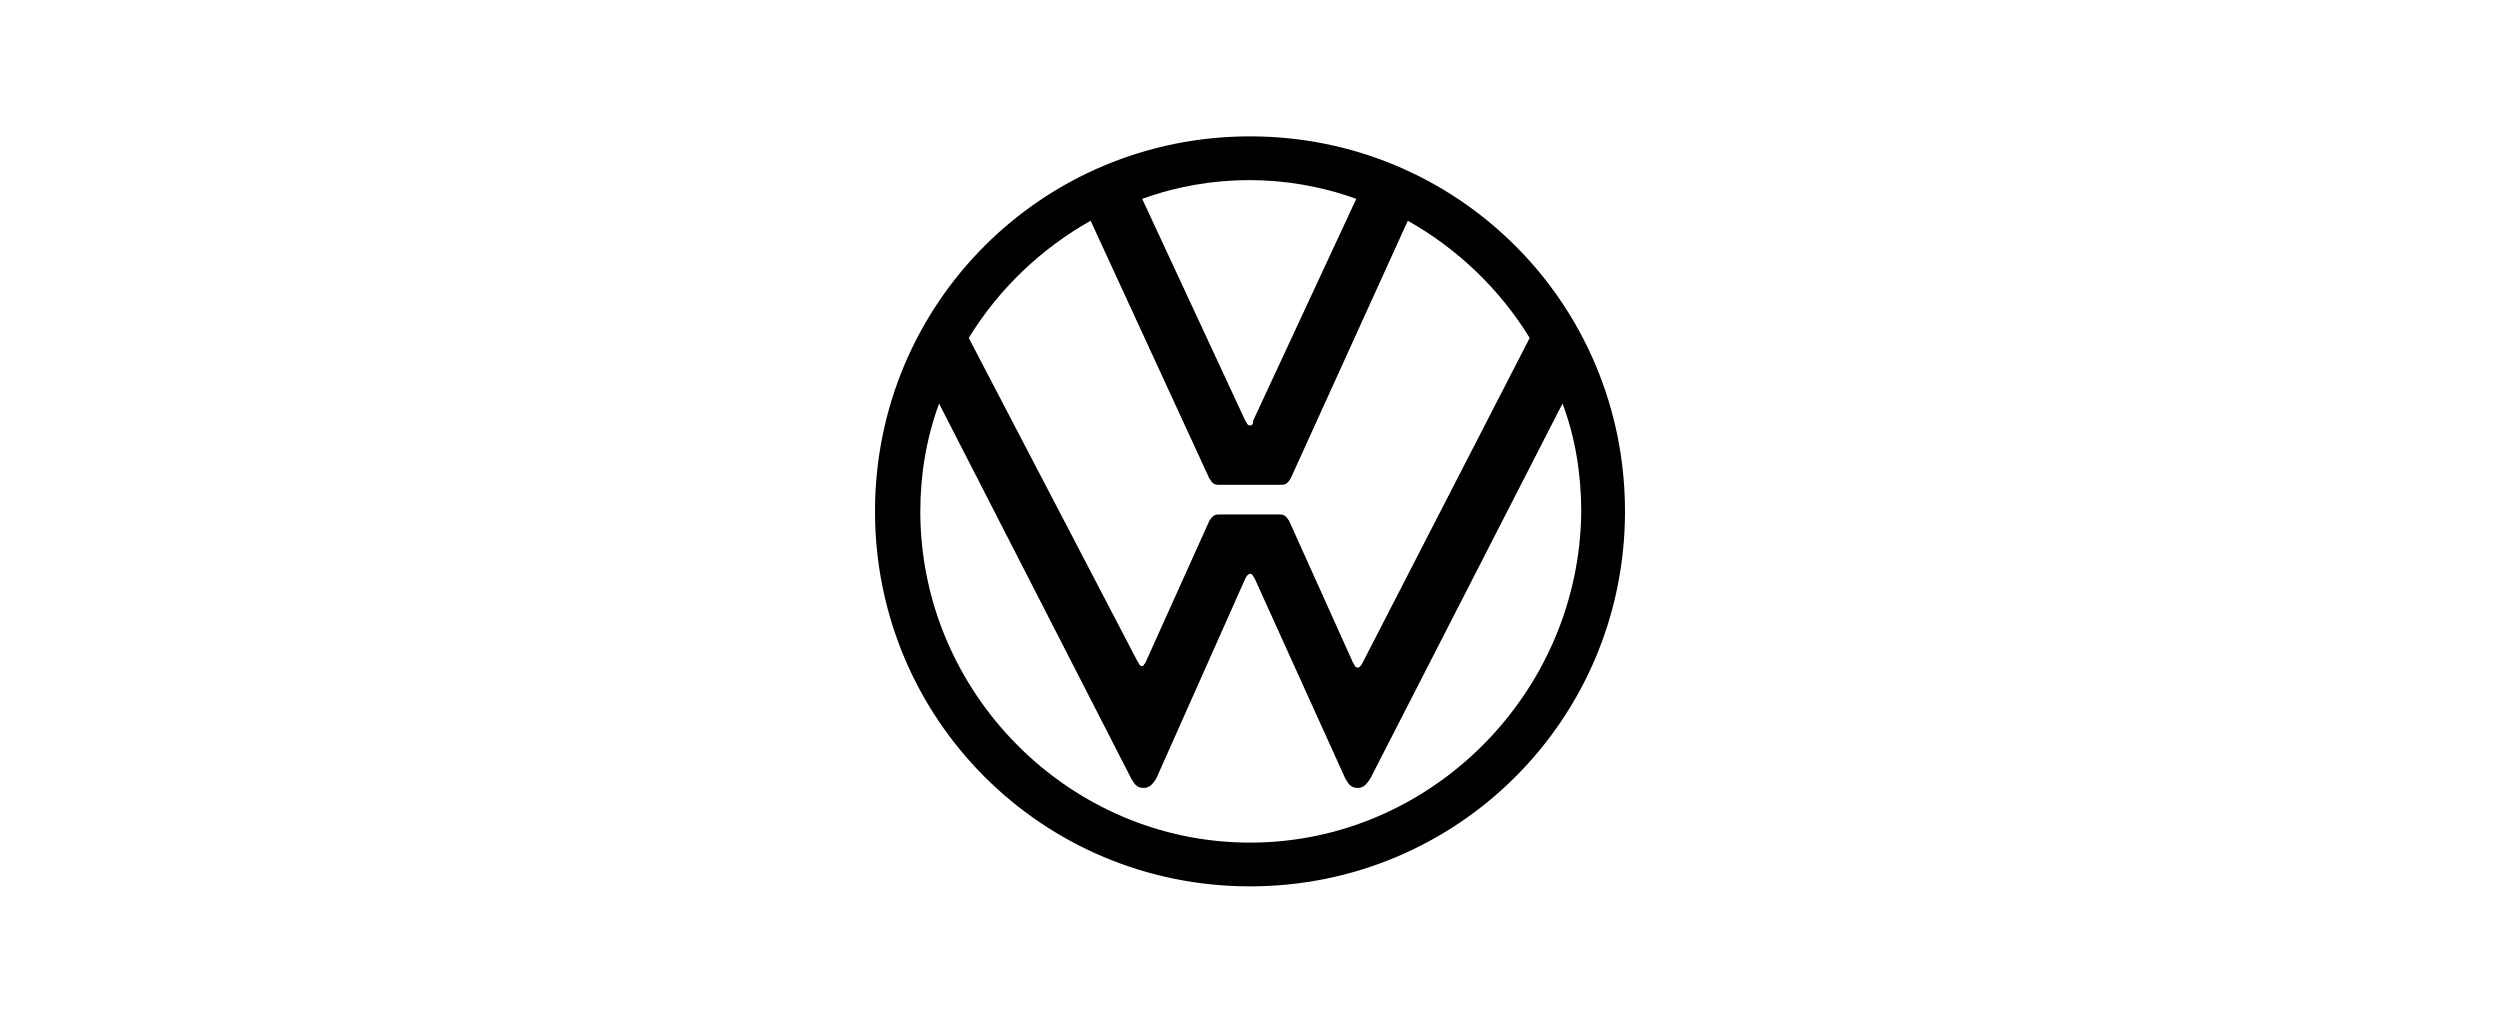 <svg width="220" height="90" viewBox="0 0 220 90" fill="none" xmlns="http://www.w3.org/2000/svg">
<path d="M110 74.15C94.05 74.15 80.987 60.95 80.987 45C80.987 41.7 81.537 38.538 82.638 35.513L99.55 68.513C99.825 68.925 99.963 69.338 100.65 69.338C101.2 69.338 101.475 68.925 101.75 68.513L109.588 50.913C109.725 50.638 109.862 50.5 110 50.5C110.275 50.5 110.275 50.775 110.412 50.913L118.388 68.513C118.663 68.925 118.8 69.338 119.487 69.338C120.037 69.338 120.312 68.925 120.588 68.513L137.5 35.513C138.6 38.4 139.15 41.7 139.15 45C139.013 60.95 125.95 74.15 110 74.15ZM110 37.438C109.725 37.438 109.725 37.163 109.588 37.025L100.513 17.5C106.562 15.3 113.3 15.3 119.35 17.5L110.275 37.025C110.275 37.163 110.275 37.438 110 37.438ZM100.513 58.612C100.238 58.612 100.237 58.337 100.1 58.2L85.25 29.738C87.862 25.475 91.575 21.9 95.975 19.425L106.425 42.112C106.7 42.525 106.837 42.663 107.25 42.663H112.75C113.162 42.663 113.3 42.525 113.575 42.112L123.887 19.425C128.287 21.9 132 25.475 134.613 29.738L119.9 58.337C119.763 58.612 119.625 58.75 119.487 58.75C119.212 58.75 119.213 58.475 119.075 58.337L113.438 45.825C113.162 45.413 113.025 45.275 112.612 45.275H107.25C106.837 45.275 106.7 45.413 106.425 45.825L100.787 58.337C100.65 58.475 100.65 58.612 100.513 58.612ZM110 78C128.287 78 143 63.288 143 45C143 26.712 128.287 12 110 12C91.713 12 77 26.712 77 45C77 63.288 91.713 78 110 78Z" fill="black"/>
</svg>
